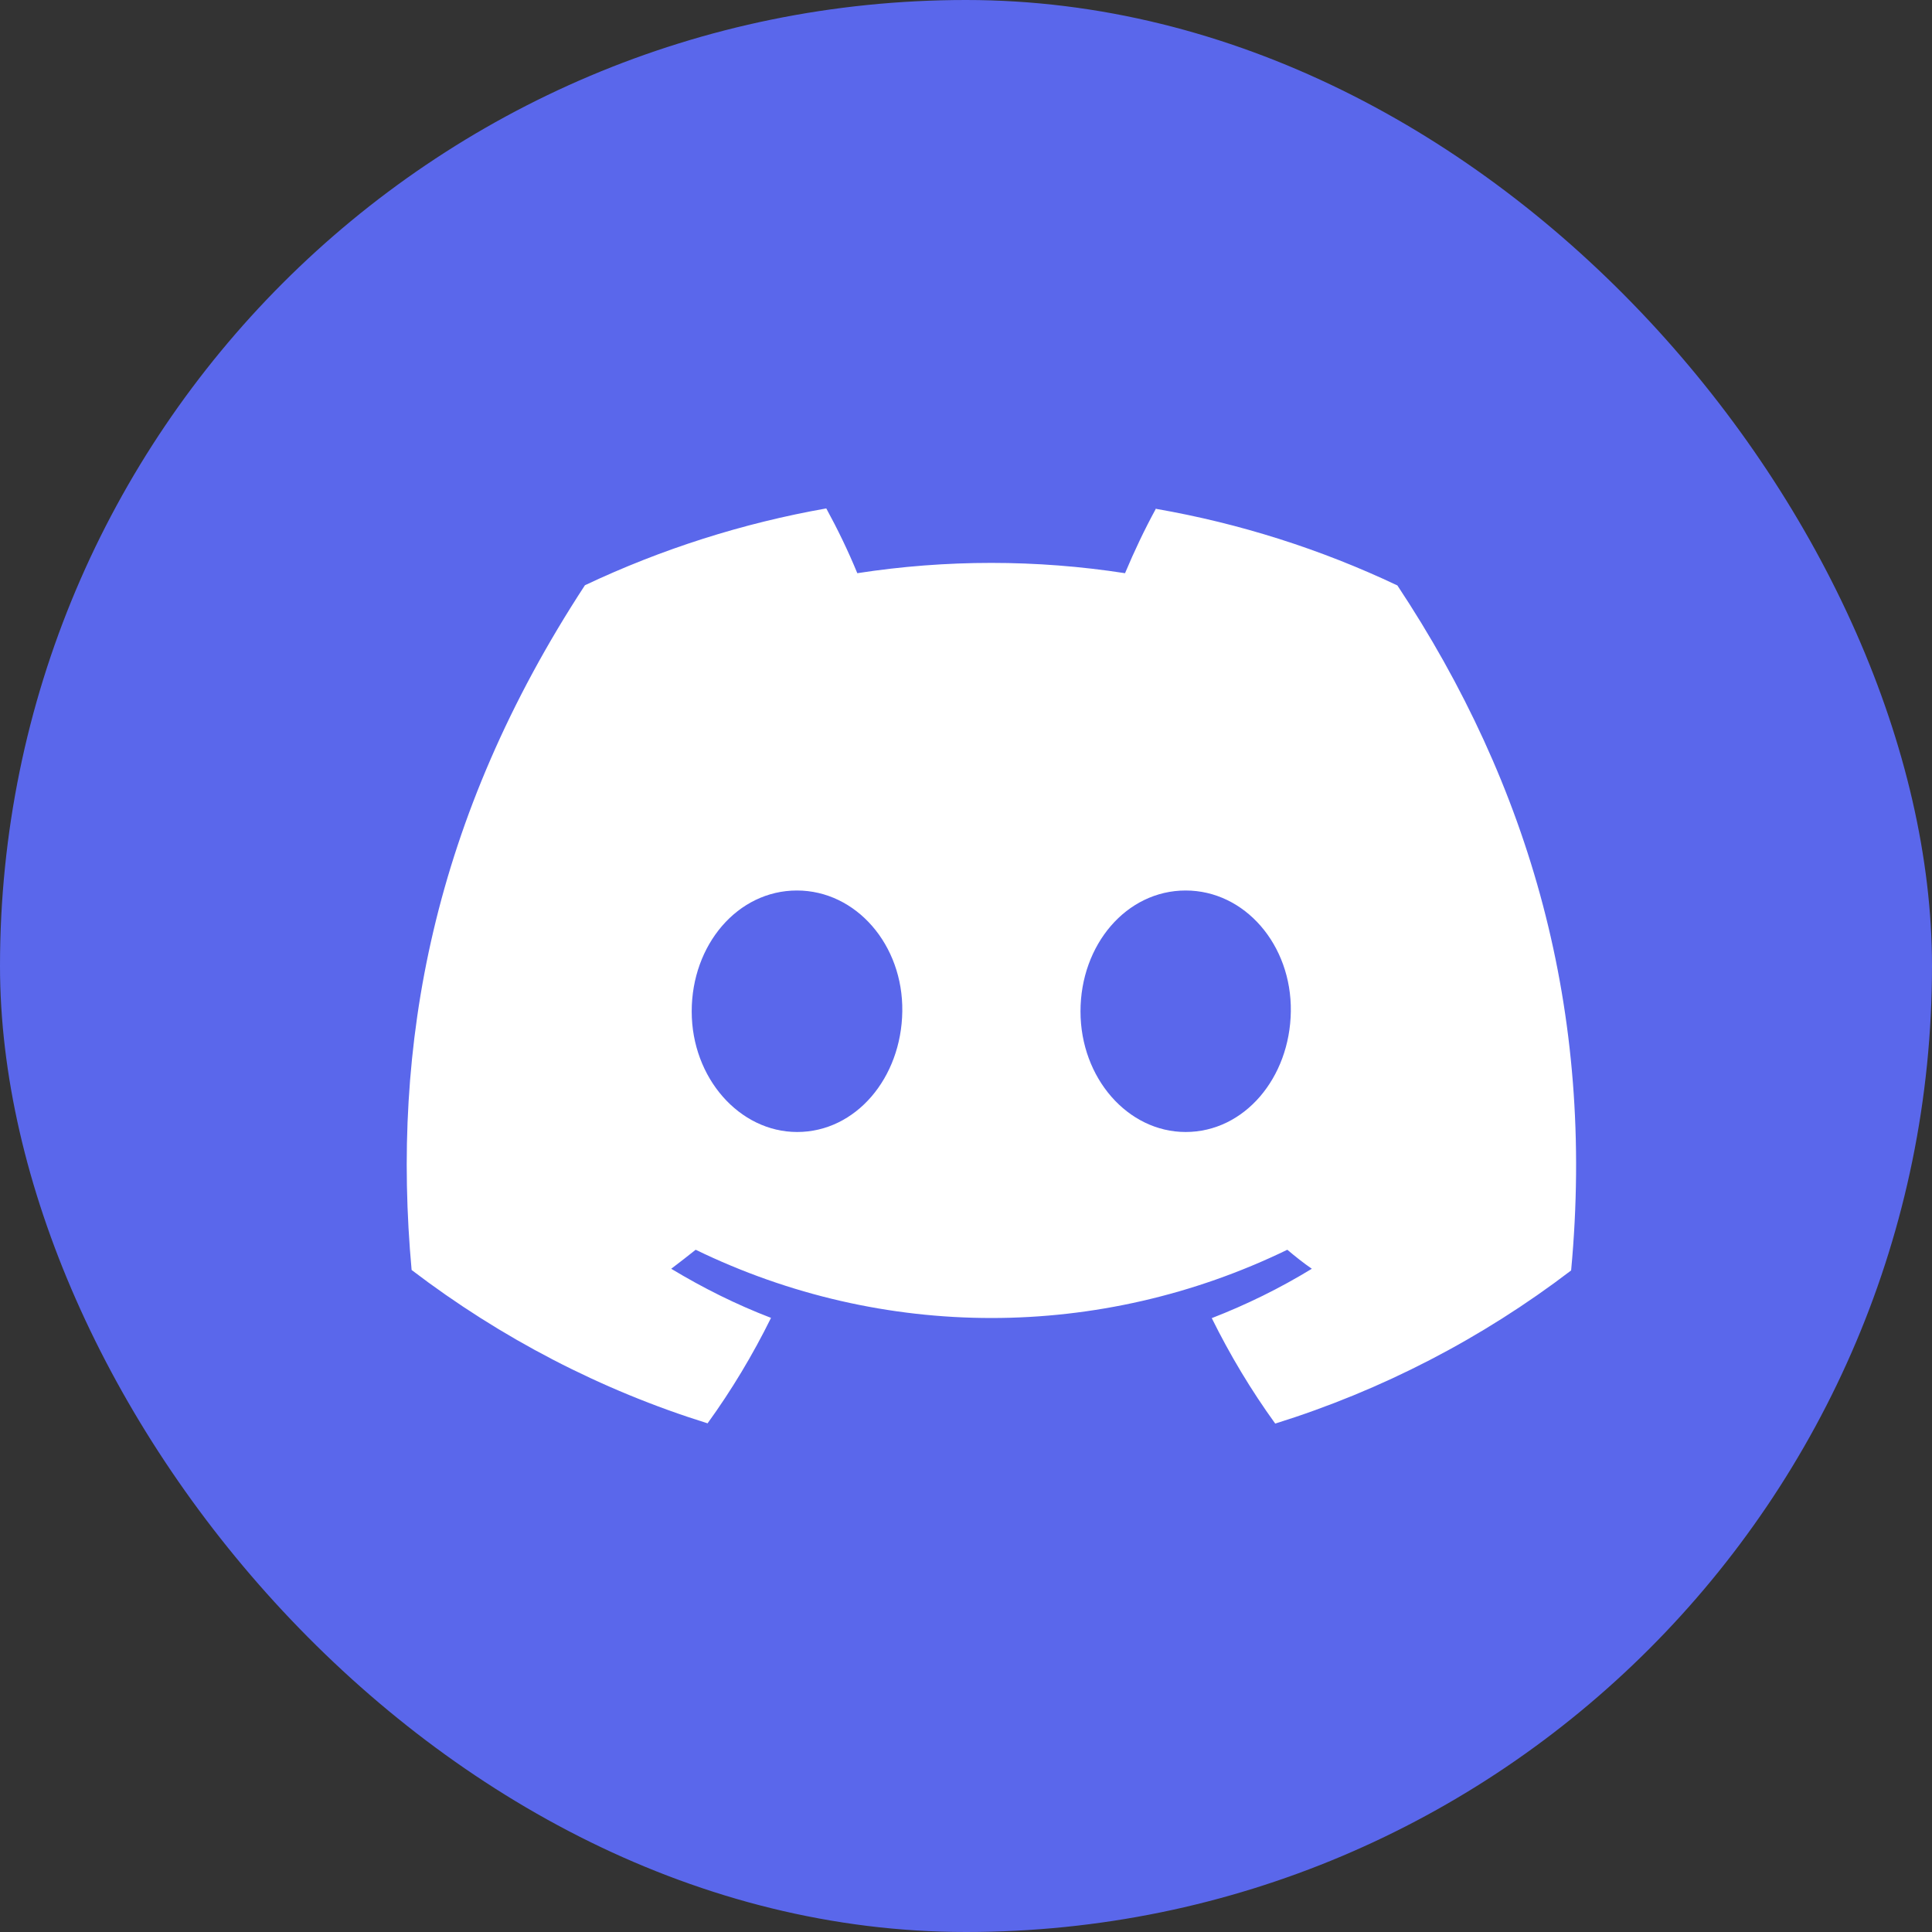 <svg width="38" height="38" viewBox="0 0 38 38" fill="none" xmlns="http://www.w3.org/2000/svg">
<rect x="0" y="0" width="38" height="38" fill="#333333" stroke="none"/>
<rect width="38" height="38" rx="19" fill="#5A67EB"/>
<path d="M22.738 10C22.513 10.412 22.311 10.838 22.128 11.274C20.385 11.004 18.61 11.004 16.862 11.274C16.683 10.838 16.477 10.412 16.252 10C14.614 10.289 13.018 10.796 11.505 11.511C8.505 16.099 7.693 20.57 8.096 24.979C9.853 26.319 11.821 27.342 13.917 27.995C14.39 27.342 14.807 26.646 15.165 25.921C14.486 25.661 13.83 25.334 13.202 24.955C13.367 24.832 13.527 24.704 13.683 24.581C17.367 26.371 21.632 26.371 25.32 24.581C25.476 24.713 25.637 24.841 25.802 24.955C25.173 25.339 24.517 25.661 23.834 25.926C24.192 26.65 24.609 27.346 25.082 28C27.178 27.346 29.146 26.328 30.902 24.988C31.38 19.874 30.086 15.441 27.485 11.515C25.976 10.8 24.38 10.294 22.742 10.009L22.738 10ZM15.679 22.265C14.546 22.265 13.605 21.204 13.605 19.893C13.605 18.581 14.509 17.515 15.674 17.515C16.839 17.515 17.766 18.586 17.747 19.893C17.729 21.2 16.834 22.265 15.679 22.265ZM23.32 22.265C22.183 22.265 21.252 21.204 21.252 19.893C21.252 18.581 22.155 17.515 23.32 17.515C24.485 17.515 25.407 18.586 25.389 19.893C25.371 21.2 24.476 22.265 23.32 22.265Z" fill="white"/>
</svg>
